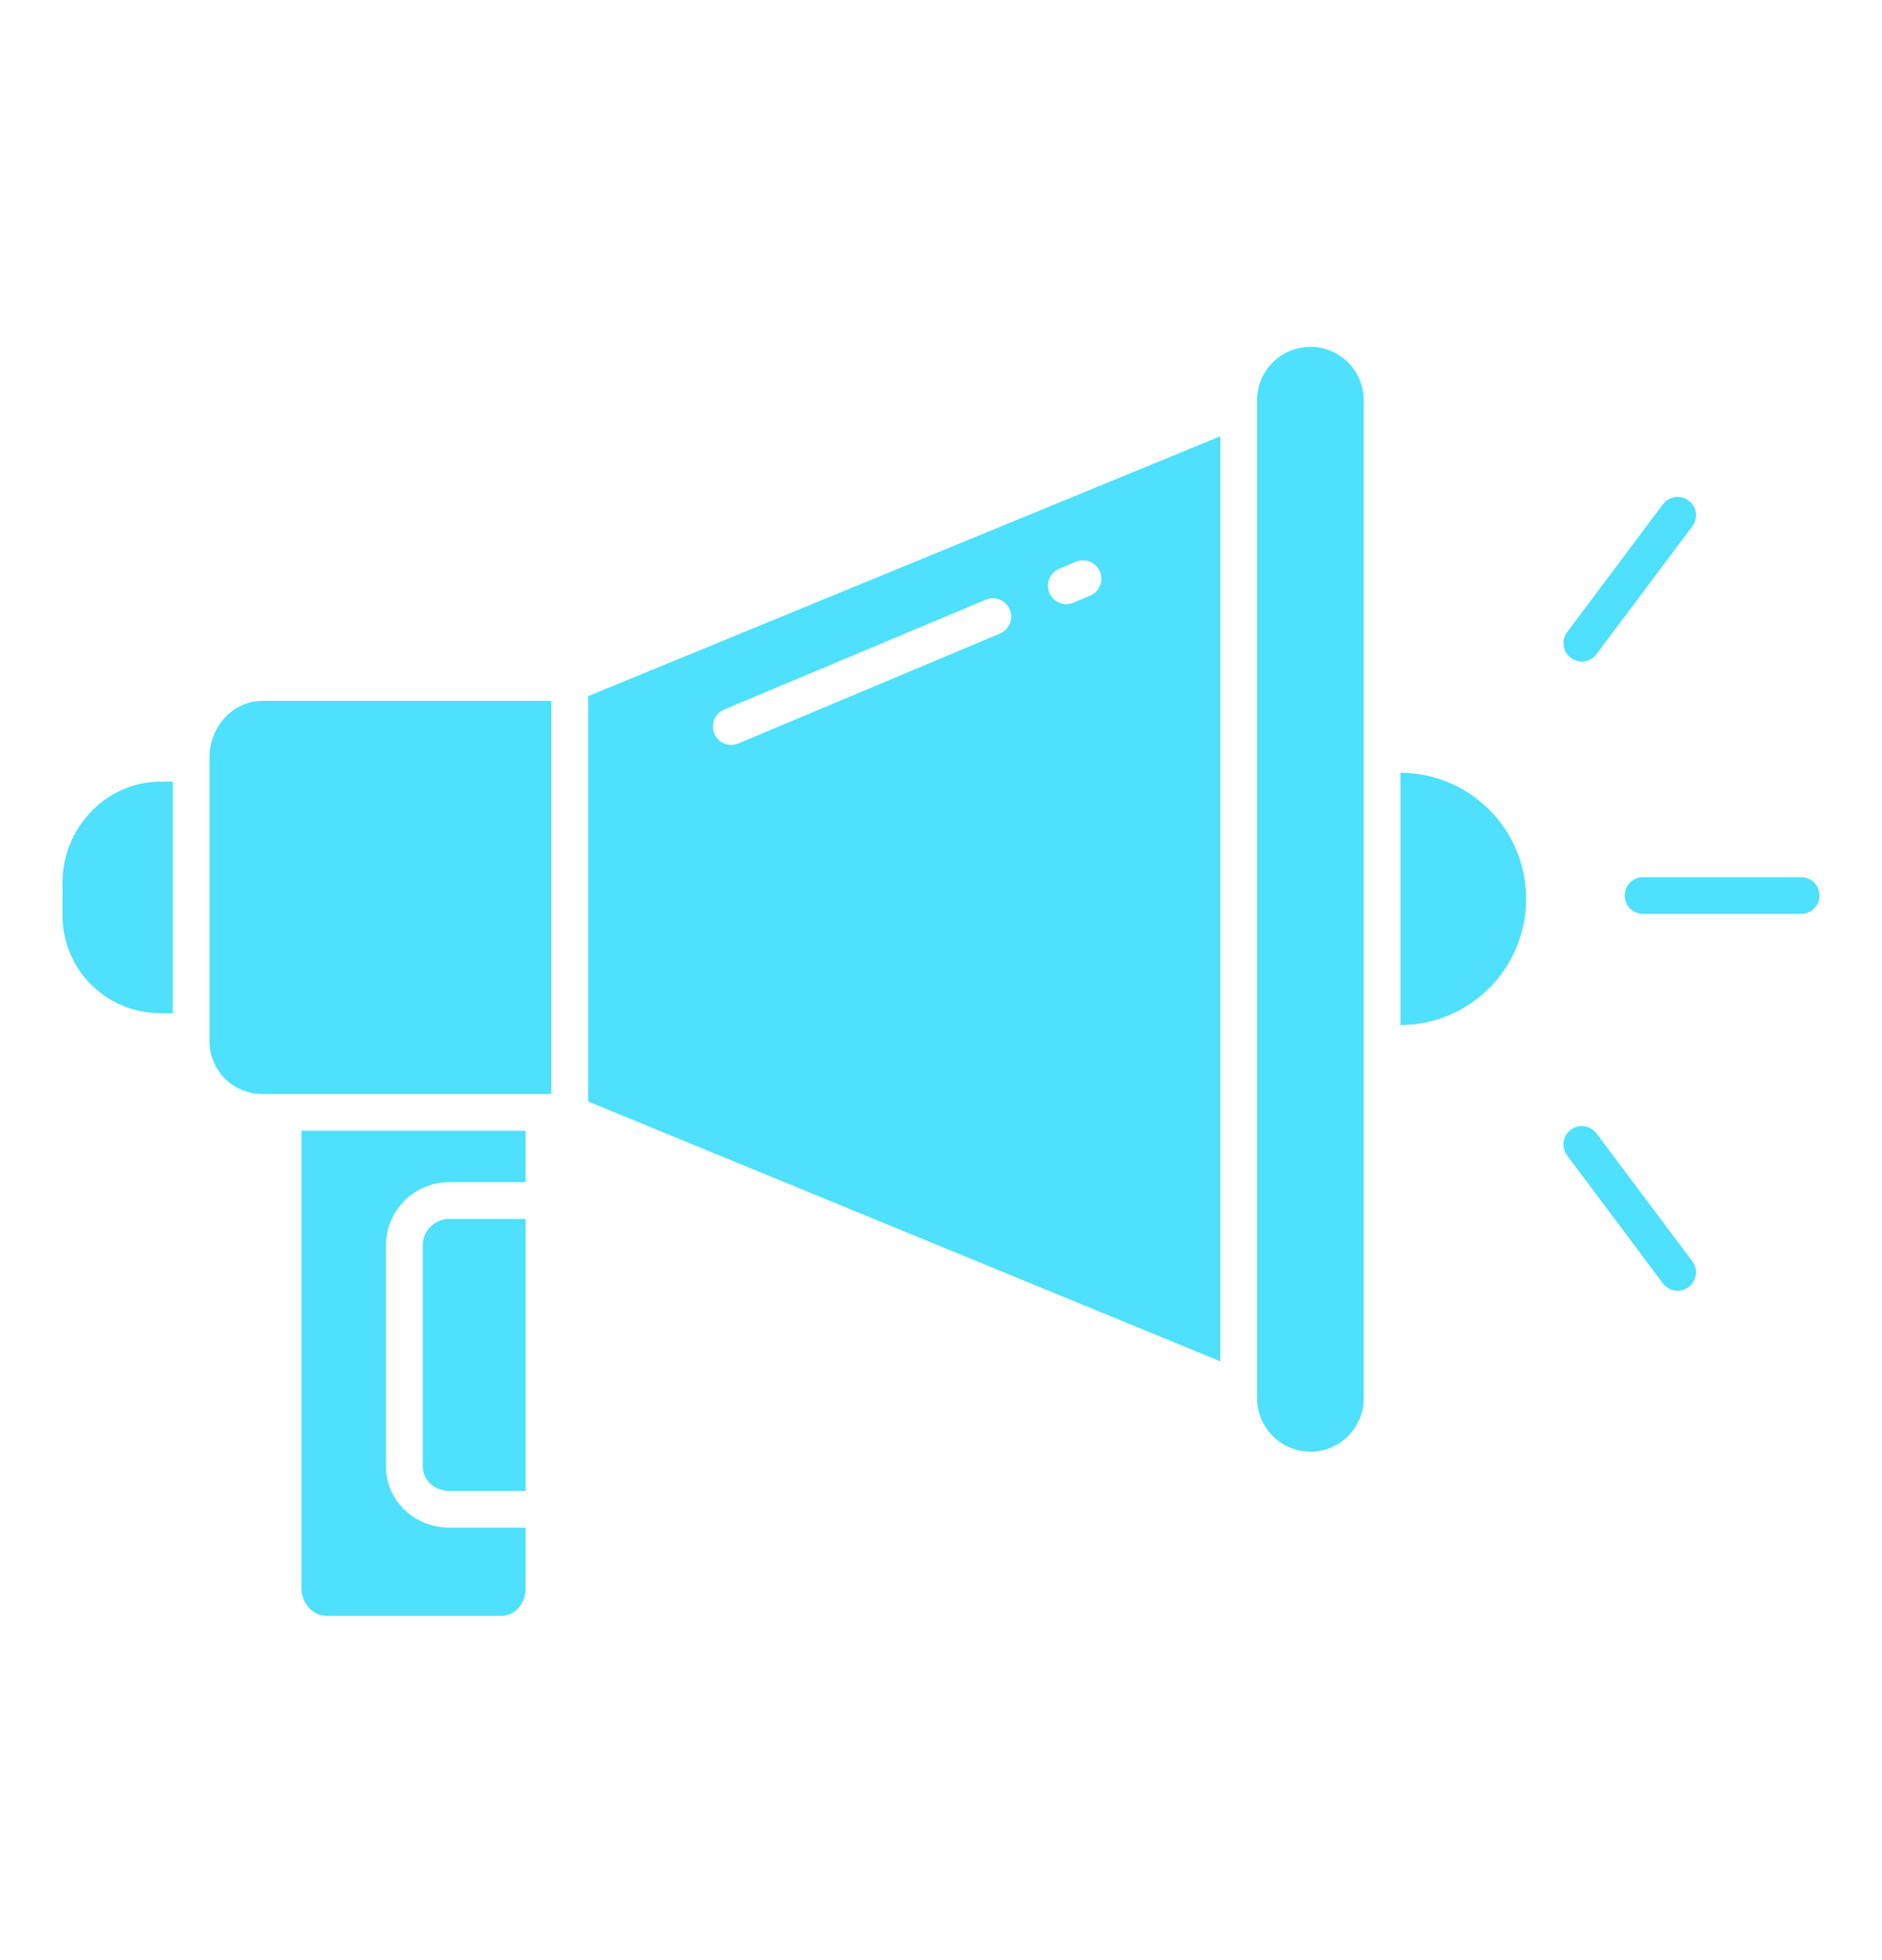 <svg width="24" height="25" viewBox="0 0 24 25" fill="none" xmlns="http://www.w3.org/2000/svg">
<path d="M6.703 14.422H3.844V20.26C3.844 20.441 3.982 20.609 4.163 20.609H6.397C6.577 20.609 6.703 20.441 6.703 20.26V19.484H5.73C5.29 19.484 4.922 19.143 4.922 18.704V15.874C4.925 15.662 5.011 15.46 5.162 15.31C5.313 15.161 5.517 15.078 5.73 15.078H6.703V14.422Z" fill="#4EE0FD"/>
<path d="M3.353 13.953H7.031V8.938H3.353C2.966 8.938 2.672 9.272 2.672 9.659V13.269C2.67 13.359 2.686 13.449 2.72 13.532C2.753 13.616 2.803 13.692 2.867 13.756C2.931 13.82 3.006 13.87 3.09 13.904C3.174 13.938 3.263 13.955 3.353 13.953Z" fill="#4EE0FD"/>
<path d="M5.391 15.874V18.704C5.391 18.885 5.549 19.016 5.73 19.016H6.703V15.547H5.73C5.642 15.546 5.557 15.581 5.493 15.642C5.43 15.703 5.393 15.786 5.391 15.874Z" fill="#4EE0FD"/>
<path d="M2.203 12.922V9.969H2.051C1.353 9.969 0.797 10.559 0.797 11.257V11.672C0.796 11.837 0.828 12 0.891 12.152C0.954 12.305 1.046 12.443 1.163 12.559C1.279 12.675 1.418 12.767 1.57 12.83C1.723 12.892 1.886 12.923 2.051 12.922H2.203Z" fill="#4EE0FD"/>
<path d="M16.711 18.516C16.801 18.516 16.89 18.498 16.973 18.463C17.056 18.428 17.132 18.377 17.195 18.312C17.258 18.248 17.308 18.172 17.342 18.088C17.375 18.005 17.392 17.915 17.391 17.825V5.104C17.391 4.923 17.319 4.75 17.192 4.623C17.064 4.495 16.891 4.424 16.711 4.424C16.531 4.424 16.358 4.495 16.23 4.623C16.103 4.75 16.031 4.923 16.031 5.104V17.825C16.03 17.915 16.047 18.005 16.08 18.088C16.114 18.172 16.164 18.248 16.227 18.312C16.29 18.377 16.366 18.428 16.449 18.463C16.532 18.498 16.621 18.516 16.711 18.516Z" fill="#4EE0FD"/>
<path d="M19.462 11.464C19.462 11.039 19.294 10.63 18.993 10.329C18.693 10.027 18.285 9.857 17.859 9.855V13.074C18.285 13.073 18.693 12.902 18.994 12.601C19.294 12.299 19.462 11.89 19.462 11.464Z" fill="#4EE0FD"/>
<path d="M15.562 5.564L7.5 8.879V14.049L15.562 17.363V5.564ZM12.749 8.082L9.414 9.483C9.357 9.507 9.293 9.506 9.236 9.483C9.179 9.459 9.134 9.414 9.11 9.357C9.086 9.3 9.085 9.236 9.108 9.179C9.131 9.122 9.176 9.076 9.232 9.051L12.568 7.65C12.596 7.637 12.627 7.631 12.658 7.63C12.689 7.63 12.719 7.636 12.748 7.647C12.777 7.659 12.803 7.676 12.825 7.698C12.847 7.719 12.865 7.745 12.877 7.774C12.889 7.803 12.895 7.833 12.895 7.864C12.895 7.895 12.889 7.926 12.877 7.955C12.865 7.983 12.848 8.009 12.826 8.031C12.804 8.053 12.778 8.07 12.749 8.082V8.082ZM13.898 7.598L13.692 7.685C13.664 7.698 13.633 7.704 13.602 7.705C13.571 7.705 13.54 7.7 13.511 7.688C13.482 7.677 13.456 7.659 13.434 7.638C13.412 7.616 13.394 7.59 13.382 7.561C13.37 7.533 13.364 7.502 13.364 7.471C13.364 7.44 13.37 7.409 13.382 7.38C13.394 7.352 13.411 7.326 13.434 7.304C13.456 7.282 13.482 7.265 13.511 7.253L13.717 7.166C13.745 7.154 13.776 7.147 13.807 7.147C13.838 7.146 13.869 7.152 13.898 7.163C13.927 7.175 13.953 7.192 13.975 7.214C13.997 7.236 14.015 7.262 14.027 7.29C14.039 7.319 14.045 7.35 14.045 7.381C14.045 7.412 14.039 7.443 14.027 7.471C14.015 7.5 13.998 7.526 13.976 7.548C13.954 7.57 13.927 7.587 13.898 7.598Z" fill="#4EE0FD"/>
<path d="M21.206 16.369C21.244 16.418 21.299 16.451 21.361 16.46C21.422 16.469 21.485 16.453 21.535 16.415C21.584 16.378 21.617 16.323 21.626 16.261C21.635 16.2 21.619 16.137 21.581 16.087L20.359 14.456C20.341 14.431 20.318 14.411 20.291 14.395C20.265 14.379 20.235 14.369 20.205 14.365C20.175 14.36 20.143 14.362 20.114 14.37C20.084 14.377 20.056 14.391 20.031 14.409C20.007 14.428 19.986 14.451 19.97 14.477C19.954 14.504 19.944 14.533 19.94 14.563C19.936 14.594 19.937 14.625 19.945 14.655C19.953 14.685 19.966 14.713 19.984 14.737L21.206 16.369Z" fill="#4EE0FD"/>
<path d="M20.031 8.391C20.056 8.409 20.084 8.423 20.114 8.431C20.143 8.438 20.175 8.44 20.205 8.436C20.235 8.431 20.265 8.421 20.291 8.405C20.318 8.39 20.341 8.369 20.359 8.344L21.581 6.713C21.6 6.688 21.613 6.66 21.621 6.63C21.629 6.601 21.63 6.57 21.626 6.539C21.622 6.509 21.611 6.479 21.596 6.453C21.58 6.426 21.559 6.403 21.535 6.385C21.51 6.366 21.482 6.353 21.452 6.345C21.422 6.338 21.391 6.336 21.361 6.34C21.33 6.345 21.301 6.355 21.275 6.371C21.248 6.386 21.225 6.407 21.206 6.432L19.984 8.063C19.966 8.088 19.953 8.116 19.945 8.145C19.937 8.175 19.936 8.206 19.94 8.237C19.944 8.267 19.954 8.296 19.97 8.323C19.986 8.349 20.007 8.373 20.031 8.391Z" fill="#4EE0FD"/>
<path d="M22.969 11.188H20.953C20.891 11.188 20.831 11.212 20.787 11.256C20.743 11.3 20.719 11.36 20.719 11.422C20.719 11.484 20.743 11.544 20.787 11.588C20.831 11.632 20.891 11.656 20.953 11.656H22.969C23.031 11.656 23.09 11.632 23.134 11.588C23.178 11.544 23.203 11.484 23.203 11.422C23.203 11.36 23.178 11.3 23.134 11.256C23.09 11.212 23.031 11.188 22.969 11.188Z" fill="#4EE0FD"/>
</svg>
